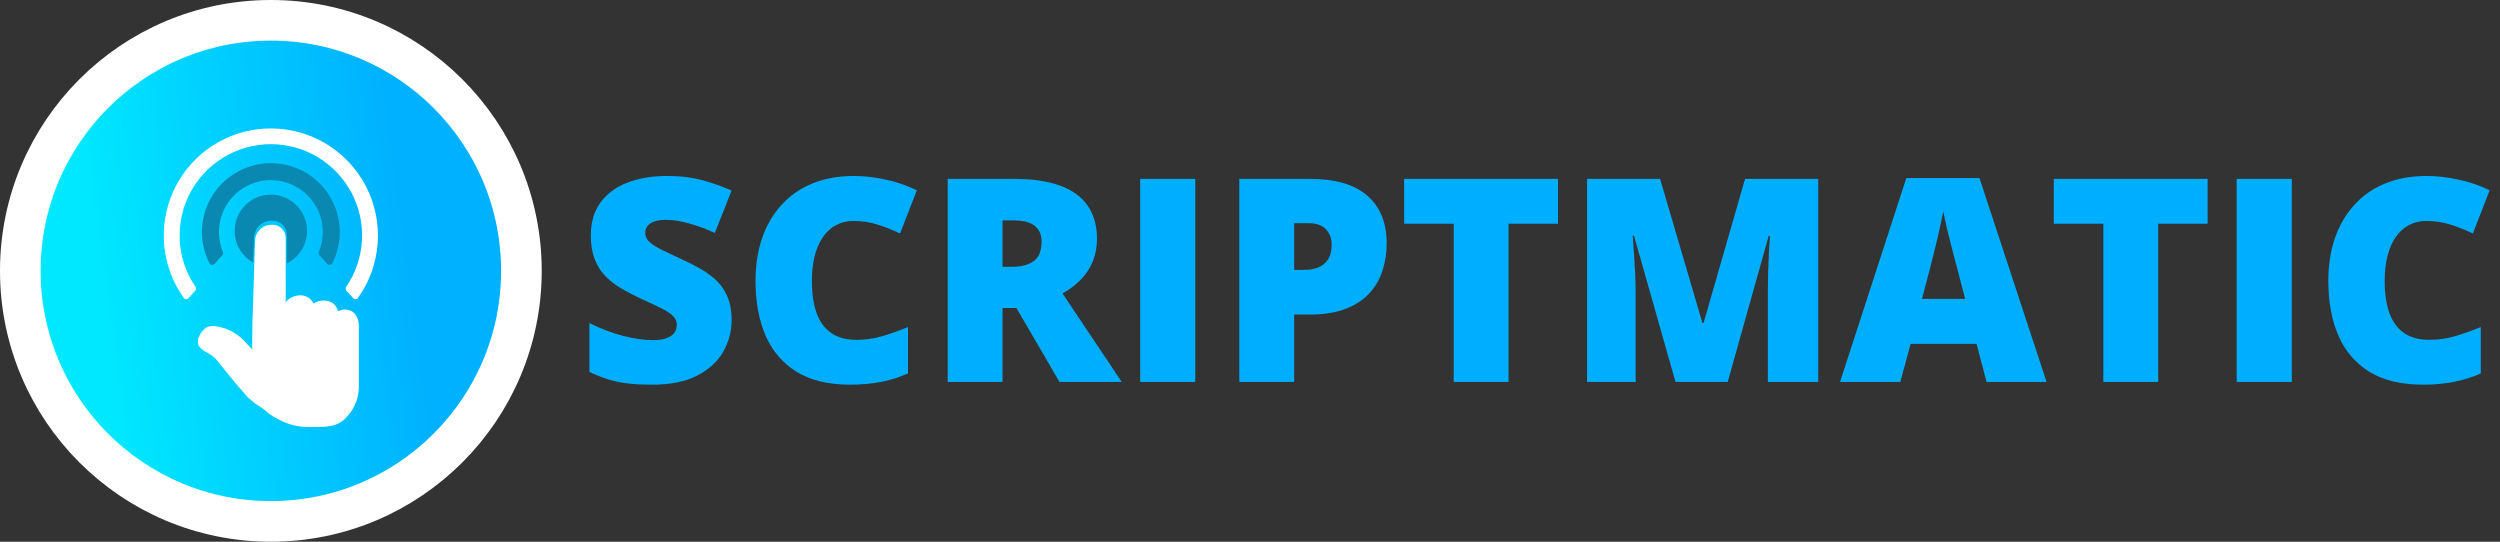 <svg width="923" height="200" viewBox="0 0 923 200" fill="none" xmlns="http://www.w3.org/2000/svg">
<rect x="0" y="0" width="923" height="200" fill="#333333" stroke="none"/>
<circle cx="100" cy="100" r="92.5" fill="url(#paint0_linear_219_690)" stroke="white" stroke-width="15"/>
<path fill-rule="evenodd" clip-rule="evenodd" d="M132.15 110C132.049 110.135 131.92 110.246 131.771 110.325C131.622 110.403 131.457 110.448 131.289 110.456C131.121 110.464 130.953 110.434 130.797 110.369C130.642 110.304 130.503 110.205 130.39 110.08L127.9 107.31C127.731 107.12 127.631 106.878 127.617 106.624C127.602 106.37 127.674 106.118 127.82 105.91C131.276 100.848 133.285 94.939 133.631 88.819C133.978 82.7 132.648 76.602 129.786 71.182C126.923 65.762 122.636 61.226 117.387 58.062C112.138 54.898 106.124 53.226 99.995 53.226C93.866 53.226 87.853 54.898 82.603 58.062C77.354 61.226 73.067 65.762 70.205 71.182C67.342 76.602 66.013 82.7 66.359 88.819C66.705 94.939 68.715 100.848 72.17 105.91C72.317 106.118 72.388 106.37 72.374 106.624C72.359 106.878 72.259 107.12 72.09 107.31L69.61 110.07C69.498 110.195 69.358 110.294 69.203 110.359C69.047 110.424 68.88 110.454 68.711 110.446C68.543 110.438 68.379 110.393 68.23 110.315C68.081 110.236 67.951 110.125 67.85 109.99C63.84 104.391 61.362 97.843 60.66 90.992C59.958 84.141 61.057 77.226 63.848 70.93C66.639 64.635 71.026 59.177 76.574 55.098C82.122 51.018 88.639 48.458 95.48 47.67C96.981 47.507 98.49 47.423 100 47.42C107.27 47.424 114.397 49.431 120.601 53.221C126.804 57.011 131.844 62.436 135.166 68.902C138.488 75.368 139.964 82.625 139.432 89.875C138.9 97.125 136.38 104.088 132.15 110V110ZM75.15 121.75C75.391 121.513 75.645 121.29 75.91 121.08C77.009 120.412 78.319 120.18 79.58 120.43C83.421 120.964 86.99 122.716 89.76 125.43C90.83 126.63 92.03 127.89 93.1 128.98C93.1 128.98 93.18 116.27 93.31 115.71L93.89 97.43L94.15 89.13C94.15 87.499 94.798 85.935 95.951 84.781C97.105 83.628 98.669 82.98 100.3 82.98H100.65C101.291 82.983 101.926 83.112 102.516 83.362C103.107 83.611 103.643 83.975 104.092 84.432C104.541 84.89 104.895 85.432 105.133 86.027C105.372 86.622 105.489 87.259 105.48 87.9V111.58C106.042 110.875 106.741 110.291 107.535 109.865C108.329 109.438 109.202 109.178 110.1 109.1C111.245 108.913 112.419 109.104 113.444 109.646C114.469 110.187 115.29 111.049 115.78 112.1C116.51 111.595 117.336 111.246 118.206 111.074C119.077 110.902 119.973 110.911 120.84 111.1C121.781 111.249 122.654 111.679 123.345 112.334C124.036 112.99 124.512 113.839 124.71 114.77H125.07C126.359 114.188 127.822 114.12 129.16 114.58C132.25 115.69 132.49 119.36 132.49 120.46V142.84C132.478 145.106 131.992 147.345 131.062 149.412C130.132 151.479 128.779 153.328 127.09 154.84L127 155.06H126.82C123.54 157.94 119.11 157.65 114.22 157.65C110.219 157.727 106.269 156.743 102.77 154.8C101.593 154.229 100.465 153.56 99.4 152.8C97.99 151.49 96.445 150.334 94.79 149.35C94.06 148.97 92.53 147.44 91.79 146.98C88.31 143.25 82.64 136.24 80.19 133.11C78.73 131.25 76.78 130.44 75.63 129.69C74.772 129.23 74.03 128.58 73.46 127.79C72.39 125.86 73.58 123.35 75.16 121.79L75.15 121.75Z" fill="white"/>
<path fill-rule="evenodd" clip-rule="evenodd" d="M122.74 97.1C122.651 97.278 122.52 97.432 122.358 97.548C122.197 97.663 122.009 97.738 121.812 97.764C121.614 97.791 121.414 97.769 121.227 97.7C121.04 97.632 120.873 97.518 120.74 97.37L117.93 94.24C117.776 94.067 117.675 93.854 117.638 93.626C117.601 93.397 117.629 93.163 117.72 92.95C118.917 90.04 119.379 86.879 119.064 83.748C118.75 80.617 117.669 77.612 115.918 74.998C114.166 72.383 111.798 70.241 109.021 68.759C106.245 67.278 103.147 66.502 100 66.502C96.853 66.502 93.755 67.278 90.979 68.759C88.203 70.241 85.834 72.383 84.083 74.998C82.331 77.612 81.25 80.617 80.936 83.748C80.622 86.879 81.083 90.04 82.28 92.95C82.369 93.163 82.396 93.397 82.359 93.625C82.322 93.853 82.222 94.066 82.07 94.24L79.26 97.37C79.127 97.518 78.96 97.632 78.773 97.7C78.587 97.769 78.386 97.791 78.189 97.764C77.991 97.738 77.804 97.663 77.642 97.548C77.48 97.432 77.349 97.278 77.26 97.1C75.477 93.561 74.552 89.653 74.56 85.69C74.56 82.349 75.218 79.041 76.497 75.954C77.775 72.868 79.649 70.064 82.011 67.701C84.374 65.339 87.178 63.465 90.265 62.187C93.351 60.908 96.659 60.25 100 60.25C103.341 60.25 106.649 60.908 109.736 62.187C112.822 63.465 115.627 65.339 117.989 67.701C120.351 70.064 122.225 72.868 123.504 75.954C124.782 79.041 125.44 82.349 125.44 85.69C125.448 89.653 124.523 93.561 122.74 97.1ZM100 71.85C103.022 71.86 105.951 72.89 108.314 74.775C110.676 76.659 112.332 79.286 113.013 82.23C113.694 85.174 113.36 88.262 112.065 90.992C110.77 93.722 108.591 95.934 105.88 97.27V86.66C105.881 85.978 105.748 85.303 105.489 84.673C105.229 84.043 104.848 83.47 104.367 82.987C103.886 82.504 103.315 82.121 102.685 81.859C102.056 81.597 101.382 81.461 100.7 81.46H100.33C98.586 81.465 96.915 82.162 95.683 83.397C94.452 84.632 93.76 86.306 93.76 88.05L93.48 96.94C90.896 95.492 88.865 93.229 87.703 90.504C86.542 87.779 86.316 84.746 87.061 81.88C87.806 79.013 89.48 76.474 91.821 74.659C94.162 72.844 97.038 71.857 100 71.85V71.85Z" fill="#0988B1"/>
<path d="M270.114 118.236C270.114 122.304 269.089 126.166 267.038 129.823C264.987 133.446 261.792 136.386 257.451 138.642C253.144 140.897 247.573 142.025 240.737 142.025C237.319 142.025 234.311 141.872 231.713 141.564C229.15 141.256 226.757 140.761 224.536 140.077C222.314 139.359 220.007 138.437 217.614 137.309V119.262C221.682 121.312 225.783 122.885 229.919 123.979C234.055 125.038 237.797 125.568 241.147 125.568C243.164 125.568 244.804 125.329 246.069 124.85C247.368 124.372 248.325 123.722 248.94 122.902C249.555 122.047 249.863 121.073 249.863 119.979C249.863 118.681 249.401 117.587 248.479 116.698C247.59 115.775 246.154 114.818 244.172 113.827C242.189 112.836 239.575 111.605 236.328 110.136C233.559 108.837 231.047 107.504 228.791 106.137C226.569 104.77 224.655 103.214 223.049 101.471C221.477 99.694 220.263 97.626 219.409 95.268C218.554 92.909 218.127 90.124 218.127 86.911C218.127 82.091 219.306 78.058 221.665 74.811C224.057 71.53 227.373 69.069 231.611 67.428C235.883 65.788 240.805 64.967 246.376 64.967C251.264 64.967 255.656 65.514 259.553 66.608C263.483 67.702 267.004 68.949 270.114 70.351L263.911 85.988C260.698 84.518 257.536 83.356 254.426 82.501C251.315 81.613 248.427 81.168 245.761 81.168C244.018 81.168 242.583 81.391 241.455 81.835C240.361 82.245 239.541 82.809 238.994 83.527C238.481 84.245 238.225 85.065 238.225 85.988C238.225 87.15 238.669 88.192 239.558 89.115C240.48 90.038 242.001 91.046 244.121 92.14C246.274 93.2 249.196 94.584 252.888 96.293C256.545 97.934 259.655 99.711 262.219 101.625C264.782 103.505 266.73 105.778 268.063 108.444C269.431 111.076 270.114 114.34 270.114 118.236ZM315.078 81.579C312.685 81.579 310.549 82.091 308.669 83.117C306.789 84.108 305.183 85.561 303.85 87.475C302.517 89.389 301.491 91.73 300.773 94.499C300.09 97.233 299.748 100.343 299.748 103.83C299.748 108.546 300.346 112.511 301.542 115.724C302.739 118.937 304.55 121.364 306.977 123.004C309.438 124.645 312.514 125.465 316.206 125.465C319.555 125.465 322.768 125.004 325.844 124.081C328.955 123.158 332.082 122.047 335.227 120.749V137.873C331.911 139.342 328.51 140.402 325.024 141.051C321.572 141.701 317.897 142.025 314.001 142.025C305.866 142.025 299.201 140.419 294.006 137.206C288.845 133.959 285.034 129.464 282.573 123.722C280.146 117.98 278.933 111.315 278.933 103.727C278.933 98.053 279.719 92.858 281.291 88.141C282.897 83.424 285.239 79.34 288.315 75.888C291.391 72.401 295.185 69.718 299.697 67.838C304.243 65.924 309.438 64.967 315.283 64.967C318.906 64.967 322.717 65.394 326.716 66.249C330.749 67.069 334.68 68.402 338.508 70.248L332.304 86.193C329.57 84.894 326.801 83.8 323.999 82.912C321.196 82.023 318.222 81.579 315.078 81.579ZM374.448 66.044C381.25 66.044 386.906 66.881 391.418 68.556C395.93 70.197 399.313 72.658 401.569 75.939C403.859 79.22 405.004 83.305 405.004 88.192C405.004 91.234 404.492 94.003 403.466 96.498C402.441 98.993 400.971 101.232 399.057 103.214C397.177 105.163 394.921 106.872 392.29 108.341L414.13 141H391.162L375.268 113.725H370.141V141H349.89V66.044H374.448ZM374.14 81.374H370.141V98.498H373.935C377.045 98.498 379.592 97.814 381.574 96.447C383.557 95.08 384.548 92.636 384.548 89.115C384.548 86.689 383.728 84.791 382.087 83.424C380.446 82.057 377.797 81.374 374.14 81.374ZM420.949 141V66.044H441.303V141H420.949ZM483.498 66.044C493 66.044 500.109 68.112 504.826 72.248C509.577 76.383 511.953 82.262 511.953 89.884C511.953 93.302 511.457 96.584 510.466 99.728C509.509 102.873 507.919 105.675 505.698 108.136C503.51 110.597 500.588 112.545 496.931 113.981C493.308 115.417 488.83 116.134 483.498 116.134H477.807V141H457.556V66.044H483.498ZM483.037 82.399H477.807V99.626H481.806C483.549 99.626 485.173 99.335 486.677 98.754C488.181 98.139 489.377 97.165 490.266 95.832C491.188 94.464 491.65 92.653 491.65 90.397C491.65 88.039 490.949 86.124 489.548 84.655C488.146 83.151 485.976 82.399 483.037 82.399ZM556.967 141H536.716V82.604H518.413V66.044H575.219V82.604H556.967V141ZM618.593 141L603.264 87.013H602.802C602.939 88.415 603.076 90.311 603.212 92.704C603.383 95.097 603.537 97.677 603.674 100.446C603.811 103.214 603.879 105.88 603.879 108.444V141H585.935V66.044H612.902L628.54 119.262H628.95L644.279 66.044H671.298V141H652.688V108.136C652.688 105.778 652.722 103.249 652.79 100.548C652.893 97.814 652.995 95.251 653.098 92.858C653.234 90.431 653.354 88.517 653.457 87.116H652.995L637.871 141H618.593ZM733.437 141L729.746 126.952H705.393L701.599 141H679.348L703.803 65.736H730.822L755.585 141H733.437ZM725.542 110.341L722.312 98.036C721.97 96.703 721.474 94.806 720.825 92.345C720.175 89.85 719.526 87.287 718.876 84.655C718.261 81.989 717.783 79.801 717.441 78.092C717.133 79.801 716.689 81.92 716.108 84.45C715.561 86.945 714.98 89.423 714.365 91.884C713.784 94.345 713.271 96.395 712.827 98.036L709.597 110.341H725.542ZM796.806 141H776.555V82.604H758.251V66.044H815.058V82.604H796.806V141ZM825.773 141V66.044H846.127V141H825.773ZM895.756 81.579C893.364 81.579 891.228 82.091 889.348 83.117C887.468 84.108 885.861 85.561 884.528 87.475C883.195 89.389 882.17 91.73 881.452 94.499C880.769 97.233 880.427 100.343 880.427 103.83C880.427 108.546 881.025 112.511 882.221 115.724C883.417 118.937 885.229 121.364 887.656 123.004C890.117 124.645 893.193 125.465 896.884 125.465C900.234 125.465 903.447 125.004 906.523 124.081C909.633 123.158 912.761 122.047 915.905 120.749V137.873C912.59 139.342 909.189 140.402 905.703 141.051C902.25 141.701 898.576 142.025 894.68 142.025C886.545 142.025 879.88 140.419 874.685 137.206C869.523 133.959 865.712 129.464 863.251 123.722C860.825 117.98 859.611 111.315 859.611 103.727C859.611 98.053 860.397 92.858 861.97 88.141C863.576 83.424 865.917 79.34 868.994 75.888C872.07 72.401 875.864 69.718 880.375 67.838C884.921 65.924 890.117 64.967 895.961 64.967C899.584 64.967 903.396 65.394 907.395 66.249C911.428 67.069 915.358 68.402 919.187 70.248L912.983 86.193C910.249 84.894 907.48 83.8 904.677 82.912C901.875 82.023 898.901 81.579 895.756 81.579Z" fill="#00AEFF"/>
<defs>
<linearGradient id="paint0_linear_219_690" x1="146" y1="59.5" x2="30.5" y2="75" gradientUnits="userSpaceOnUse">
<stop stop-color="#00B1FF"/>
<stop offset="0.99" stop-color="#00E8FF"/>
</linearGradient>
</defs>
</svg>
